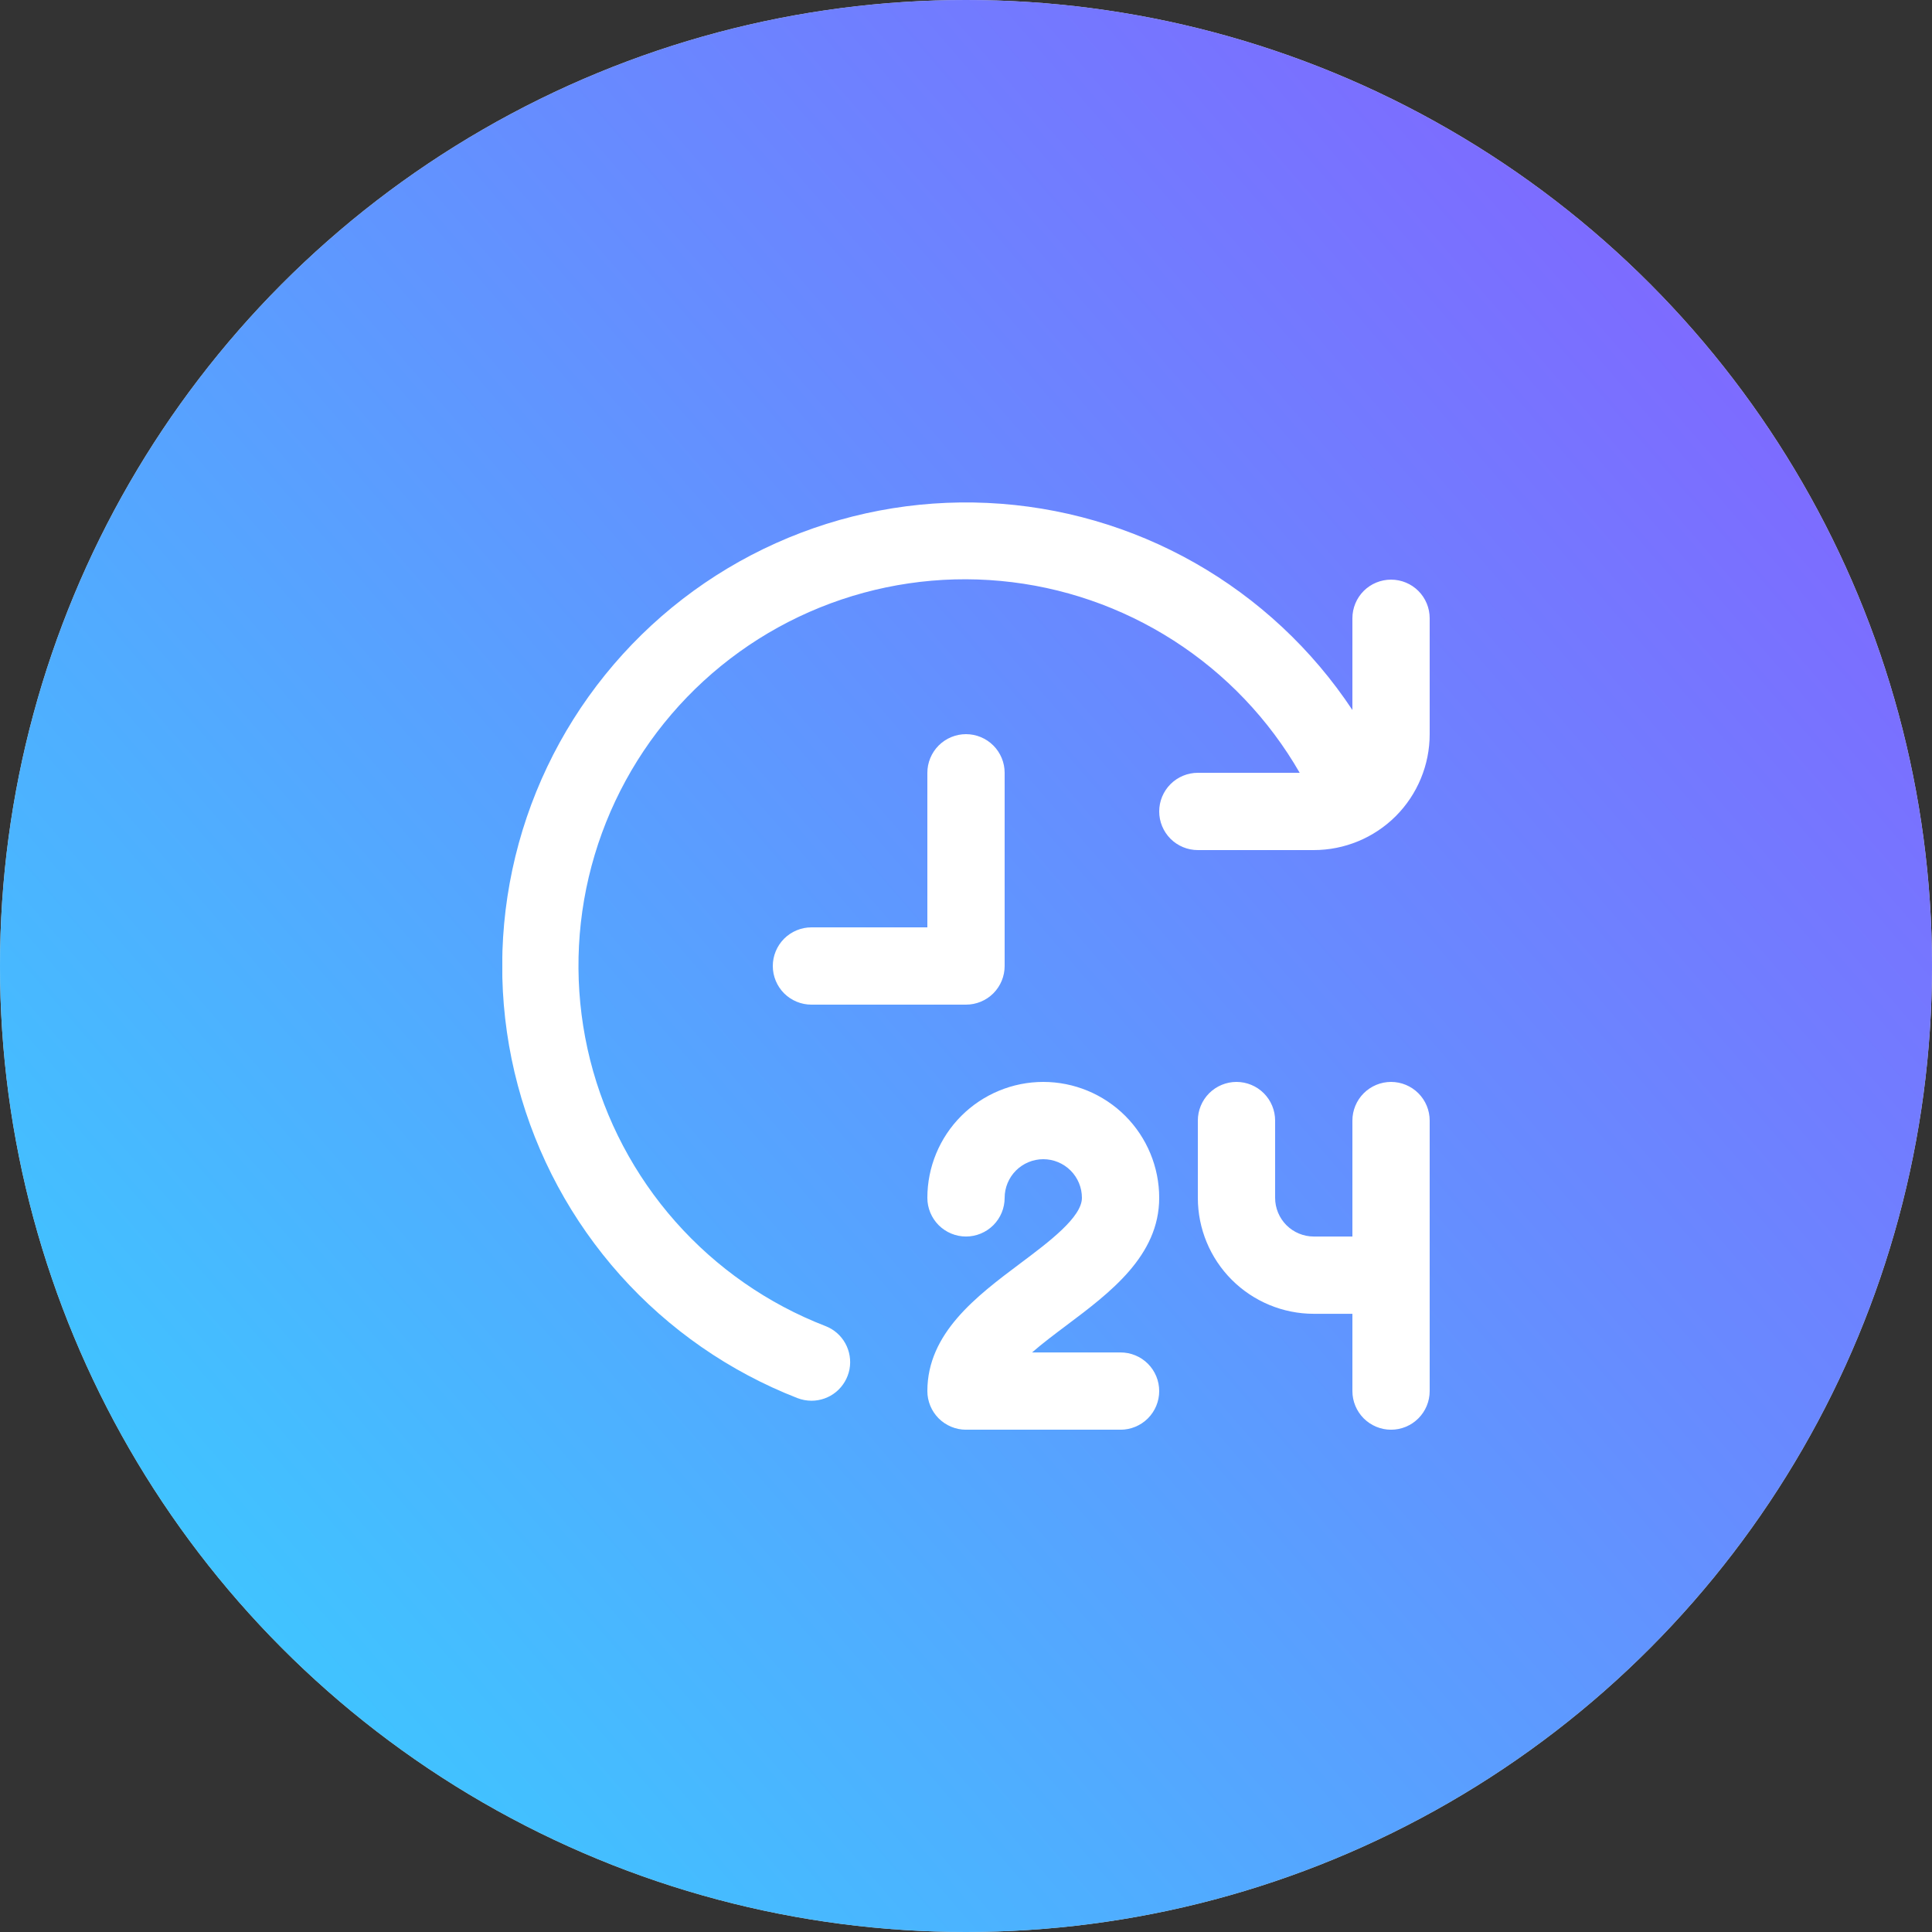 <?xml version="1.0" encoding="UTF-8"?> <svg xmlns="http://www.w3.org/2000/svg" width="50" height="50" viewBox="0 0 50 50" fill="none"><rect x="0" y="0" width="50" height="50" fill="#333333" stroke="none"/> <circle cx="25" cy="25" r="25" fill="#D9D9D9"></circle> <circle cx="25" cy="25" r="25" fill="url(#paint0_linear_154_43)"></circle> <g clip-path="url(#clip0_154_43)"> <path d="M27.6 34.3C27.3 34.526 26.981 34.764 26.71 35.001H29C29.265 35.001 29.52 35.106 29.707 35.293C29.895 35.481 30 35.735 30 36.001C30 36.266 29.895 36.52 29.707 36.708C29.52 36.895 29.265 37.001 29 37.001H25C24.735 37.001 24.481 36.895 24.293 36.708C24.106 36.52 24 36.266 24 36.001C24 34.501 25.275 33.544 26.4 32.7C27.15 32.139 28 31.5 28 31C28 30.735 27.895 30.481 27.707 30.293C27.52 30.106 27.265 30 27 30C26.735 30 26.481 30.106 26.293 30.293C26.106 30.481 26 30.735 26 31C26 31.266 25.895 31.52 25.707 31.708C25.52 31.895 25.265 32.001 25 32.001C24.735 32.001 24.481 31.895 24.293 31.708C24.106 31.52 24 31.266 24 31C24 30.205 24.316 29.442 24.879 28.879C25.442 28.317 26.205 28 27 28C27.796 28 28.559 28.317 29.122 28.879C29.684 29.442 30 30.205 30 31C30 32.501 28.725 33.456 27.6 34.3ZM36 28C35.735 28 35.481 28.106 35.293 28.293C35.106 28.481 35 28.735 35 29V32.001H34C33.735 32.001 33.481 31.895 33.293 31.708C33.106 31.52 33 31.266 33 31V29C33 28.735 32.895 28.481 32.707 28.293C32.52 28.106 32.266 28 32 28C31.735 28 31.481 28.106 31.293 28.293C31.106 28.481 31 28.735 31 29V31C31 31.796 31.316 32.559 31.879 33.122C32.442 33.684 33.205 34.001 34 34.001H35V36.001C35 36.266 35.106 36.52 35.293 36.708C35.481 36.895 35.735 37.001 36 37.001C36.266 37.001 36.52 36.895 36.707 36.708C36.895 36.52 37 36.266 37 36.001V29C37 28.735 36.895 28.481 36.707 28.293C36.52 28.106 36.266 28 36 28ZM26 25V20C26 19.735 25.895 19.481 25.707 19.293C25.52 19.106 25.265 19 25 19C24.735 19 24.481 19.106 24.293 19.293C24.106 19.481 24 19.735 24 20V24H21C20.735 24 20.481 24.106 20.293 24.293C20.106 24.481 20 24.735 20 25C20 25.266 20.106 25.52 20.293 25.708C20.481 25.895 20.735 26 21 26H25C25.265 26 25.52 25.895 25.707 25.708C25.895 25.52 26 25.266 26 25ZM36 15.001C35.735 15.001 35.481 15.106 35.293 15.293C35.106 15.481 35 15.735 35 16V18.375C33.958 16.802 32.56 15.498 30.92 14.566C29.279 13.635 27.442 13.104 25.558 13.016C23.674 12.928 21.796 13.285 20.075 14.059C18.355 14.832 16.841 16.001 15.657 17.469C14.473 18.937 13.651 20.664 13.259 22.509C12.867 24.354 12.915 26.266 13.401 28.089C13.886 29.912 14.794 31.594 16.051 33.001C17.308 34.407 18.879 35.497 20.636 36.182C20.752 36.227 20.876 36.25 21 36.251C21.234 36.251 21.46 36.17 21.64 36.021C21.819 35.872 21.941 35.665 21.985 35.436C22.028 35.206 21.989 34.969 21.876 34.765C21.763 34.561 21.582 34.403 21.364 34.319C19.872 33.742 18.541 32.815 17.481 31.617C16.421 30.419 15.664 28.984 15.273 27.433C14.883 25.881 14.87 24.259 15.236 22.702C15.603 21.145 16.337 19.698 17.378 18.484C18.419 17.269 19.736 16.322 21.219 15.722C22.702 15.122 24.307 14.886 25.9 15.035C27.492 15.183 29.026 15.712 30.372 16.576C31.719 17.44 32.838 18.614 33.636 20H31C30.735 20 30.481 20.106 30.293 20.293C30.106 20.481 30 20.735 30 21C30 21.266 30.106 21.52 30.293 21.708C30.481 21.895 30.735 22 31 22H34C34.796 22 35.559 21.684 36.122 21.122C36.684 20.559 37 19.796 37 19V16C37 15.735 36.895 15.481 36.707 15.293C36.52 15.106 36.266 15.001 36 15.001V15.001Z" fill="white"></path> </g> <defs> <linearGradient id="paint0_linear_154_43" x1="5.047" y1="55.805" x2="53.784" y2="13.574" gradientUnits="userSpaceOnUse"> <stop stop-color="#34D5FF"></stop> <stop offset="1" stop-color="#8264FF"></stop> </linearGradient> <clipPath id="clip0_154_43"> <rect width="24" height="24" fill="white" transform="translate(13 13)"></rect> </clipPath> </defs> </svg> 